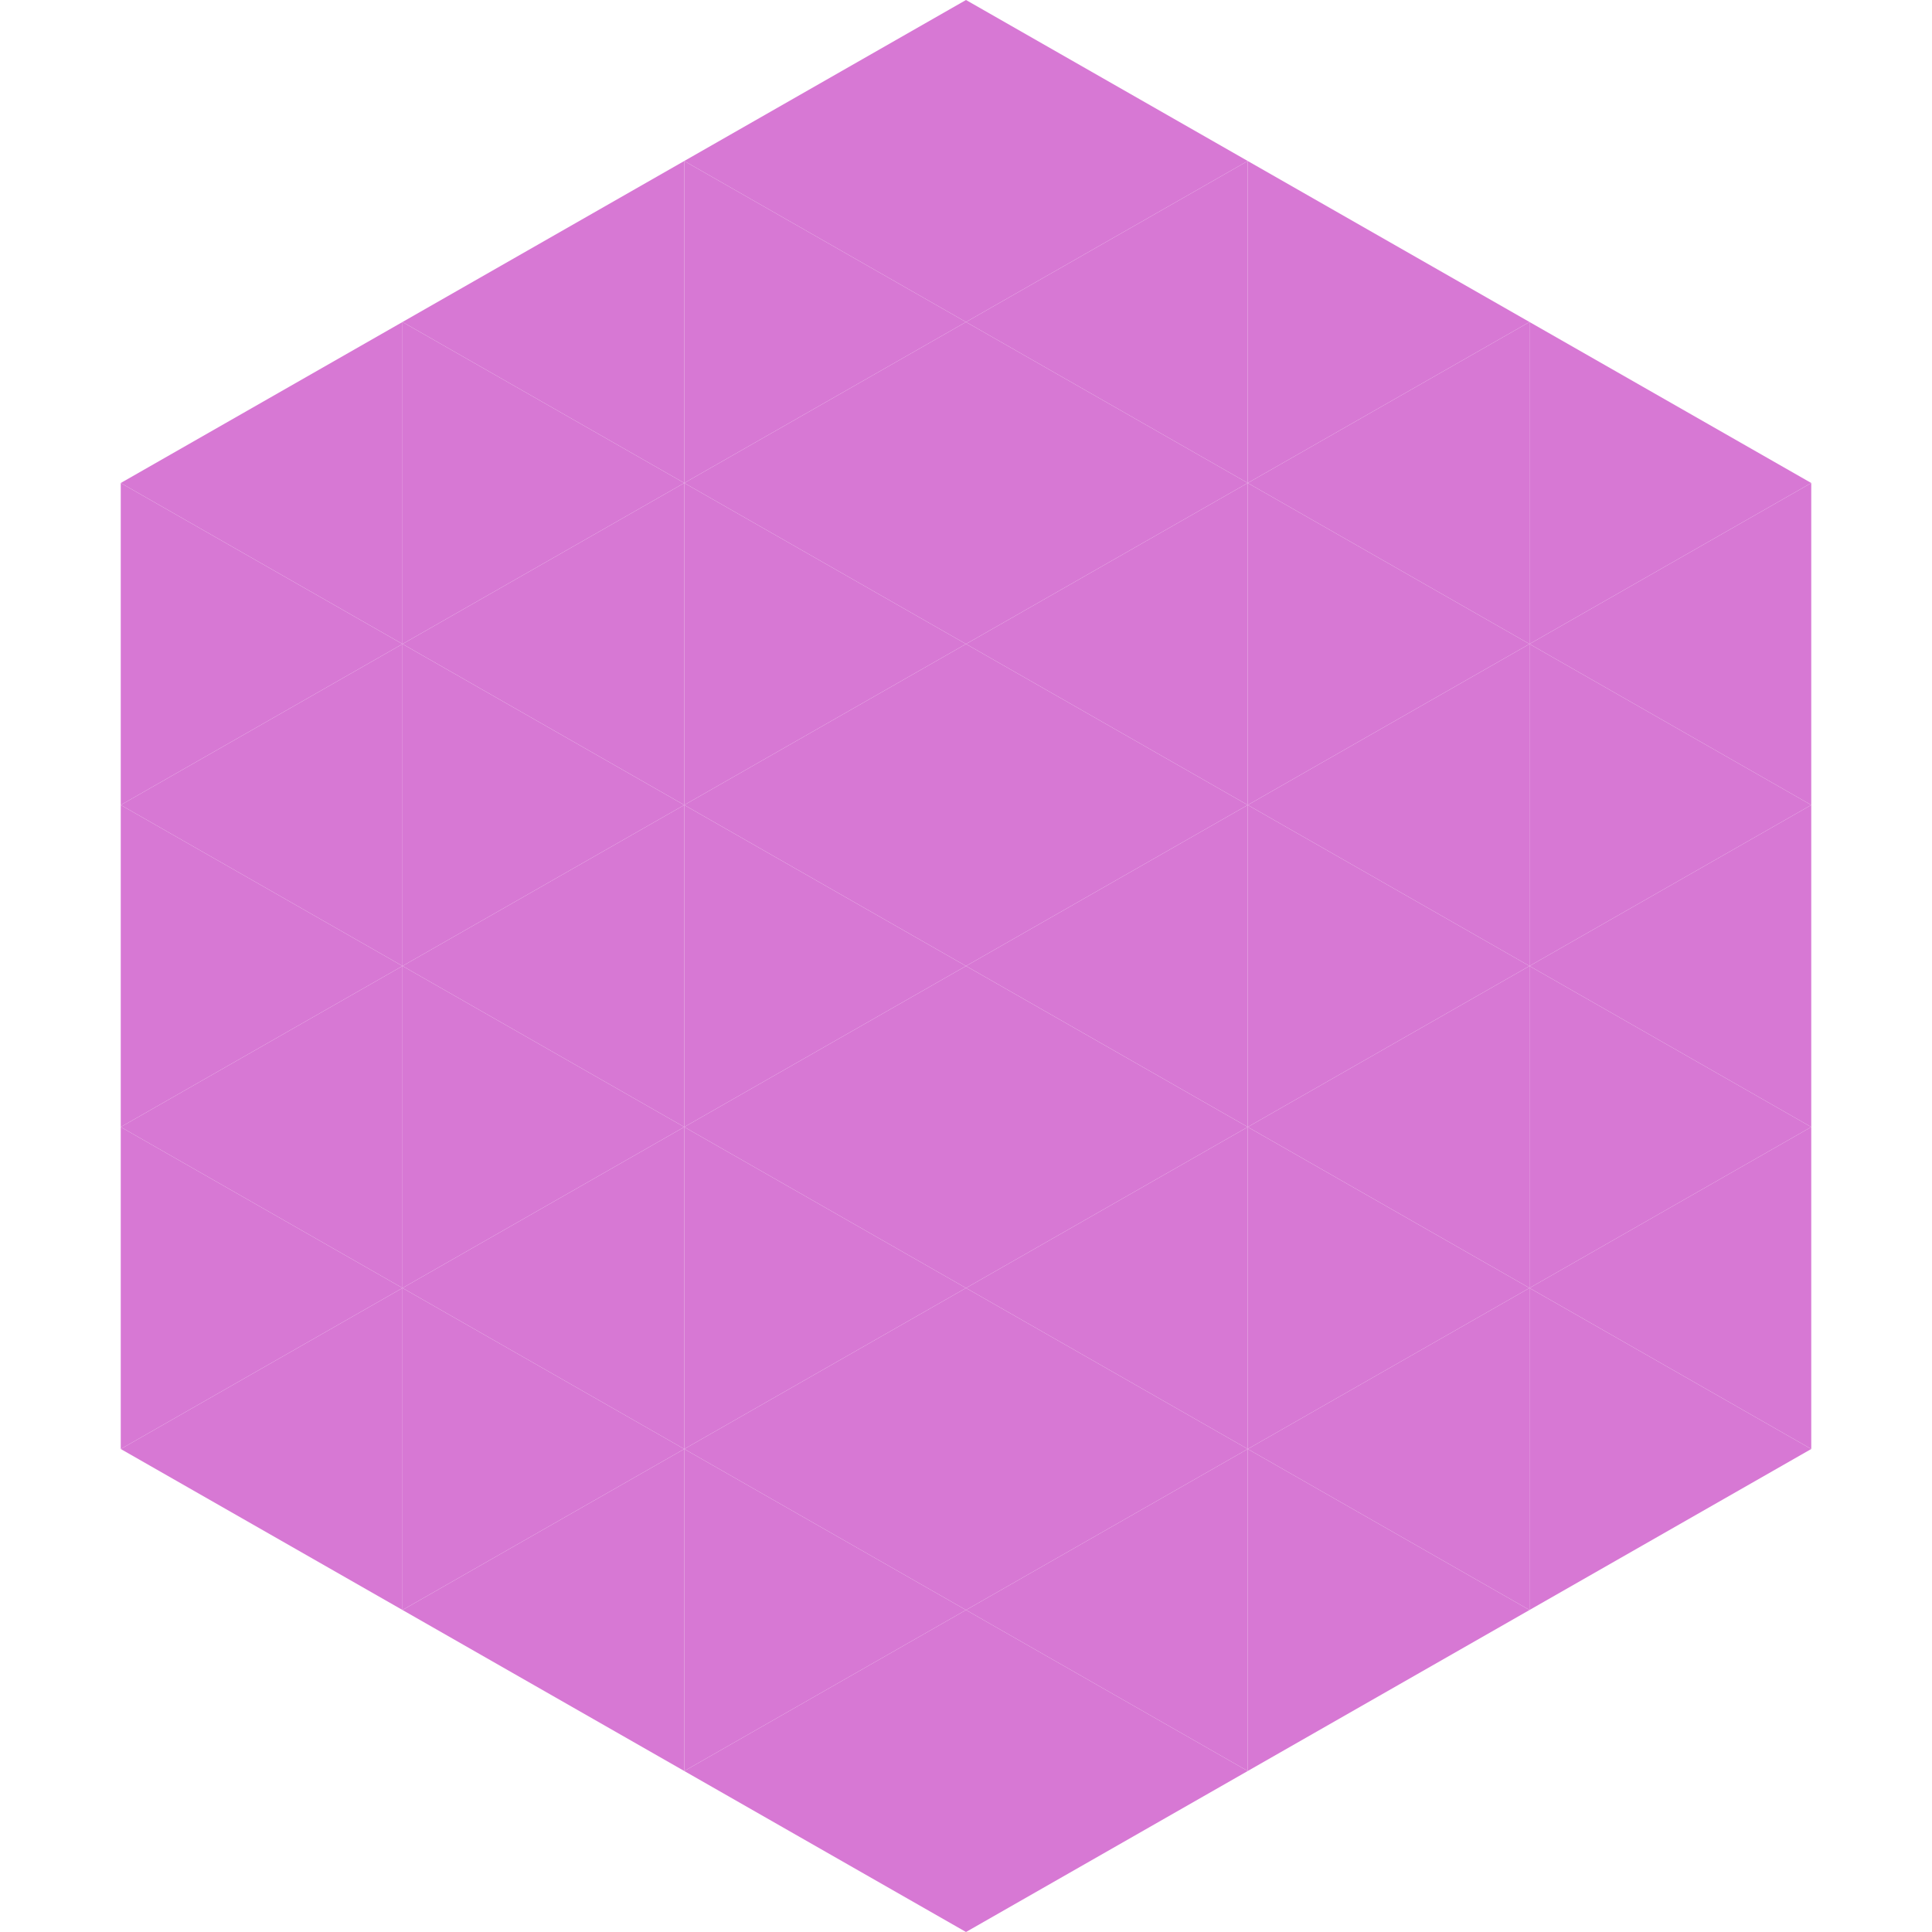 <?xml version="1.0"?>
<!-- Generated by SVGo -->
<svg width="240" height="240"
     xmlns="http://www.w3.org/2000/svg"
     xmlns:xlink="http://www.w3.org/1999/xlink">
<polygon points="50,40 15,60 50,80" style="fill:rgb(215,120,212)" />
<polygon points="190,40 225,60 190,80" style="fill:rgb(215,120,212)" />
<polygon points="15,60 50,80 15,100" style="fill:rgb(215,120,212)" />
<polygon points="225,60 190,80 225,100" style="fill:rgb(215,120,212)" />
<polygon points="50,80 15,100 50,120" style="fill:rgb(215,120,212)" />
<polygon points="190,80 225,100 190,120" style="fill:rgb(215,120,212)" />
<polygon points="15,100 50,120 15,140" style="fill:rgb(215,120,212)" />
<polygon points="225,100 190,120 225,140" style="fill:rgb(215,120,212)" />
<polygon points="50,120 15,140 50,160" style="fill:rgb(215,120,212)" />
<polygon points="190,120 225,140 190,160" style="fill:rgb(215,120,212)" />
<polygon points="15,140 50,160 15,180" style="fill:rgb(215,120,212)" />
<polygon points="225,140 190,160 225,180" style="fill:rgb(215,120,212)" />
<polygon points="50,160 15,180 50,200" style="fill:rgb(215,120,212)" />
<polygon points="190,160 225,180 190,200" style="fill:rgb(215,120,212)" />
<polygon points="15,180 50,200 15,220" style="fill:rgb(255,255,255); fill-opacity:0" />
<polygon points="225,180 190,200 225,220" style="fill:rgb(255,255,255); fill-opacity:0" />
<polygon points="50,0 85,20 50,40" style="fill:rgb(255,255,255); fill-opacity:0" />
<polygon points="190,0 155,20 190,40" style="fill:rgb(255,255,255); fill-opacity:0" />
<polygon points="85,20 50,40 85,60" style="fill:rgb(215,120,212)" />
<polygon points="155,20 190,40 155,60" style="fill:rgb(215,120,212)" />
<polygon points="50,40 85,60 50,80" style="fill:rgb(215,120,212)" />
<polygon points="190,40 155,60 190,80" style="fill:rgb(215,120,212)" />
<polygon points="85,60 50,80 85,100" style="fill:rgb(215,120,212)" />
<polygon points="155,60 190,80 155,100" style="fill:rgb(215,120,212)" />
<polygon points="50,80 85,100 50,120" style="fill:rgb(215,120,212)" />
<polygon points="190,80 155,100 190,120" style="fill:rgb(215,120,212)" />
<polygon points="85,100 50,120 85,140" style="fill:rgb(215,120,212)" />
<polygon points="155,100 190,120 155,140" style="fill:rgb(215,120,212)" />
<polygon points="50,120 85,140 50,160" style="fill:rgb(215,120,212)" />
<polygon points="190,120 155,140 190,160" style="fill:rgb(215,120,212)" />
<polygon points="85,140 50,160 85,180" style="fill:rgb(215,120,212)" />
<polygon points="155,140 190,160 155,180" style="fill:rgb(215,120,212)" />
<polygon points="50,160 85,180 50,200" style="fill:rgb(215,120,212)" />
<polygon points="190,160 155,180 190,200" style="fill:rgb(215,120,212)" />
<polygon points="85,180 50,200 85,220" style="fill:rgb(215,120,212)" />
<polygon points="155,180 190,200 155,220" style="fill:rgb(215,120,212)" />
<polygon points="120,0 85,20 120,40" style="fill:rgb(215,120,212)" />
<polygon points="120,0 155,20 120,40" style="fill:rgb(215,120,212)" />
<polygon points="85,20 120,40 85,60" style="fill:rgb(215,120,212)" />
<polygon points="155,20 120,40 155,60" style="fill:rgb(215,120,212)" />
<polygon points="120,40 85,60 120,80" style="fill:rgb(215,120,212)" />
<polygon points="120,40 155,60 120,80" style="fill:rgb(215,120,212)" />
<polygon points="85,60 120,80 85,100" style="fill:rgb(215,120,212)" />
<polygon points="155,60 120,80 155,100" style="fill:rgb(215,120,212)" />
<polygon points="120,80 85,100 120,120" style="fill:rgb(215,120,212)" />
<polygon points="120,80 155,100 120,120" style="fill:rgb(215,120,212)" />
<polygon points="85,100 120,120 85,140" style="fill:rgb(215,120,212)" />
<polygon points="155,100 120,120 155,140" style="fill:rgb(215,120,212)" />
<polygon points="120,120 85,140 120,160" style="fill:rgb(215,120,212)" />
<polygon points="120,120 155,140 120,160" style="fill:rgb(215,120,212)" />
<polygon points="85,140 120,160 85,180" style="fill:rgb(215,120,212)" />
<polygon points="155,140 120,160 155,180" style="fill:rgb(215,120,212)" />
<polygon points="120,160 85,180 120,200" style="fill:rgb(215,120,212)" />
<polygon points="120,160 155,180 120,200" style="fill:rgb(215,120,212)" />
<polygon points="85,180 120,200 85,220" style="fill:rgb(215,120,212)" />
<polygon points="155,180 120,200 155,220" style="fill:rgb(215,120,212)" />
<polygon points="120,200 85,220 120,240" style="fill:rgb(215,120,212)" />
<polygon points="120,200 155,220 120,240" style="fill:rgb(215,120,212)" />
<polygon points="85,220 120,240 85,260" style="fill:rgb(255,255,255); fill-opacity:0" />
<polygon points="155,220 120,240 155,260" style="fill:rgb(255,255,255); fill-opacity:0" />
</svg>
